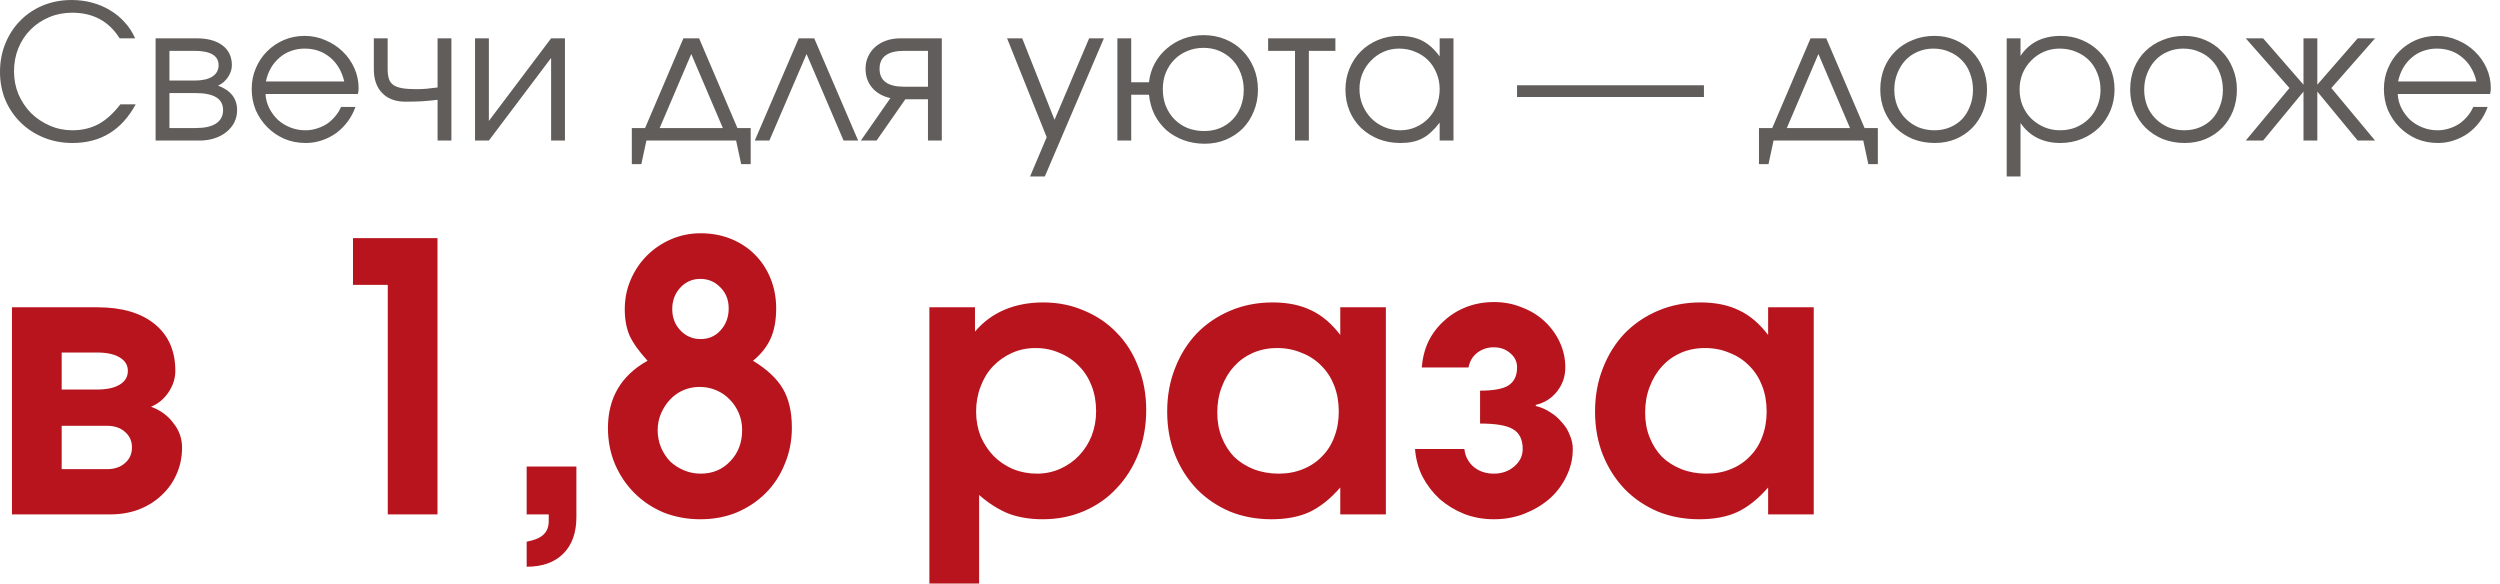 <?xml version="1.0" encoding="UTF-8"?> <svg xmlns="http://www.w3.org/2000/svg" width="214" height="50" viewBox="0 0 214 50" fill="none"><path d="M11.616 8.928C10.421 11.136 8.619 12.24 6.208 12.24C5.323 12.24 4.501 12.085 3.744 11.776C2.987 11.467 2.331 11.04 1.776 10.496C1.221 9.952 0.784 9.312 0.464 8.576C0.155 7.829 -0 7.024 -0 6.16C-0 5.275 0.155 4.459 0.464 3.712C0.773 2.955 1.2 2.304 1.744 1.76C2.288 1.205 2.933 0.773 3.68 0.464C4.437 0.155 5.253 -1.81198e-05 6.128 -1.81198e-05C6.736 -1.81198e-05 7.317 0.075 7.872 0.224C8.437 0.373 8.955 0.592 9.424 0.88C9.893 1.157 10.309 1.499 10.672 1.904C11.045 2.309 11.344 2.768 11.568 3.28H10.24C9.323 1.819 7.968 1.088 6.176 1.088C5.472 1.088 4.816 1.216 4.208 1.472C3.6 1.728 3.072 2.08 2.624 2.528C2.176 2.976 1.824 3.509 1.568 4.128C1.323 4.736 1.2 5.397 1.2 6.112C1.2 6.805 1.328 7.461 1.584 8.08C1.851 8.688 2.208 9.221 2.656 9.68C3.115 10.128 3.648 10.485 4.256 10.752C4.864 11.019 5.509 11.152 6.192 11.152C7.024 11.152 7.771 10.976 8.432 10.624C9.093 10.261 9.717 9.696 10.304 8.928H11.616ZM13.319 3.28H16.823C17.773 3.28 18.514 3.483 19.047 3.888C19.581 4.293 19.848 4.859 19.848 5.584C19.848 5.936 19.735 6.277 19.512 6.608C19.288 6.939 19.005 7.179 18.663 7.328C19.752 7.733 20.296 8.432 20.296 9.424C20.296 9.808 20.215 10.16 20.055 10.48C19.895 10.789 19.672 11.061 19.384 11.296C19.096 11.531 18.754 11.712 18.36 11.84C17.965 11.968 17.533 12.032 17.064 12.032H13.319V3.28ZM16.631 6.896C17.303 6.896 17.816 6.784 18.168 6.56C18.53 6.325 18.712 6 18.712 5.584C18.712 4.763 18.018 4.352 16.631 4.352H14.504V6.896H16.631ZM16.759 10.96C17.517 10.96 18.093 10.832 18.488 10.576C18.893 10.309 19.096 9.925 19.096 9.424C19.096 8.453 18.317 7.968 16.759 7.968H14.504V10.96H16.759ZM30.426 9.152C30.266 9.611 30.042 10.032 29.754 10.416C29.477 10.789 29.151 11.115 28.778 11.392C28.405 11.659 27.994 11.867 27.546 12.016C27.109 12.165 26.65 12.24 26.17 12.24C25.519 12.24 24.911 12.123 24.346 11.888C23.791 11.643 23.306 11.312 22.89 10.896C22.474 10.48 22.143 9.995 21.898 9.44C21.663 8.875 21.546 8.267 21.546 7.616C21.546 6.976 21.663 6.384 21.898 5.84C22.133 5.285 22.453 4.805 22.858 4.4C23.274 3.984 23.754 3.659 24.298 3.424C24.853 3.189 25.445 3.072 26.074 3.072C26.703 3.072 27.295 3.195 27.85 3.44C28.415 3.675 28.906 3.995 29.322 4.4C29.749 4.805 30.085 5.28 30.33 5.824C30.575 6.368 30.698 6.944 30.698 7.552C30.698 7.637 30.693 7.723 30.682 7.808C30.671 7.883 30.655 7.963 30.634 8.048H22.73C22.751 8.475 22.858 8.88 23.05 9.264C23.242 9.637 23.487 9.968 23.786 10.256C24.095 10.533 24.453 10.752 24.858 10.912C25.263 11.072 25.69 11.152 26.138 11.152C26.469 11.152 26.789 11.104 27.098 11.008C27.418 10.912 27.711 10.779 27.978 10.608C28.245 10.427 28.479 10.213 28.682 9.968C28.895 9.723 29.066 9.451 29.194 9.152H30.426ZM29.466 6.976C29.263 6.101 28.858 5.413 28.25 4.912C27.653 4.411 26.927 4.16 26.074 4.16C25.658 4.16 25.263 4.229 24.89 4.368C24.527 4.496 24.202 4.688 23.914 4.944C23.626 5.189 23.381 5.488 23.178 5.84C22.986 6.181 22.847 6.56 22.762 6.976H29.466ZM37.456 8.544C37.008 8.597 36.555 8.64 36.096 8.672C35.648 8.693 35.184 8.704 34.704 8.704C33.862 8.704 33.2 8.459 32.72 7.968C32.24 7.477 32 6.8 32 5.936V3.28H33.184V5.936C33.184 6.267 33.222 6.544 33.296 6.768C33.371 6.981 33.499 7.152 33.68 7.28C33.872 7.408 34.123 7.499 34.432 7.552C34.752 7.605 35.158 7.632 35.648 7.632C35.936 7.632 36.208 7.621 36.464 7.6C36.72 7.579 37.051 7.541 37.456 7.488V3.28H38.64V12.032H37.456V8.544ZM40.663 3.28H41.847V10.352L47.175 3.28H48.359V12.032H47.175V4.96L41.847 12.032H40.663V3.28ZM54.084 10.96H55.219L58.499 3.28H59.843L63.123 10.96H64.26V14.048H63.444L63.011 12.032H55.331L54.9 14.048H54.084V10.96ZM61.876 10.96L59.172 4.624L56.468 10.96H61.876ZM68.37 3.28H69.698L73.458 12.032H72.21L69.042 4.624L65.858 12.032H64.61L68.37 3.28ZM79.434 4.352H77.402C75.994 4.352 75.29 4.864 75.29 5.888C75.29 6.912 75.994 7.424 77.402 7.424H79.434V4.352ZM76.218 8.4C75.557 8.251 75.034 7.952 74.65 7.504C74.277 7.056 74.09 6.517 74.09 5.888C74.09 5.504 74.165 5.152 74.314 4.832C74.463 4.512 74.666 4.24 74.922 4.016C75.189 3.781 75.503 3.6 75.866 3.472C76.239 3.344 76.65 3.28 77.098 3.28H80.618V12.032H79.434V8.496H77.498L75.034 12.032H73.69L76.218 8.4ZM89.597 11.744L86.206 3.28H87.501L90.269 10.256L93.23 3.28H94.493L89.438 15.104H88.174L89.597 11.744ZM103.088 11.216C103.578 11.216 104.032 11.131 104.448 10.96C104.864 10.779 105.221 10.533 105.52 10.224C105.818 9.915 106.048 9.547 106.208 9.12C106.378 8.683 106.464 8.208 106.464 7.696C106.464 7.184 106.378 6.709 106.208 6.272C106.037 5.824 105.797 5.44 105.488 5.12C105.178 4.8 104.816 4.549 104.4 4.368C103.984 4.187 103.525 4.096 103.024 4.096C102.522 4.096 102.058 4.187 101.632 4.368C101.205 4.539 100.837 4.784 100.528 5.104C100.218 5.413 99.973 5.787 99.792 6.224C99.621 6.651 99.536 7.12 99.536 7.632C99.536 8.155 99.621 8.635 99.792 9.072C99.973 9.509 100.218 9.888 100.528 10.208C100.848 10.528 101.221 10.779 101.648 10.96C102.085 11.131 102.565 11.216 103.088 11.216ZM95.648 3.28H96.832V7.04H98.352C98.416 6.453 98.581 5.915 98.848 5.424C99.114 4.933 99.456 4.512 99.872 4.16C100.288 3.797 100.762 3.515 101.296 3.312C101.84 3.109 102.416 3.008 103.024 3.008C103.696 3.008 104.314 3.125 104.88 3.36C105.456 3.595 105.946 3.92 106.352 4.336C106.768 4.752 107.093 5.248 107.328 5.824C107.562 6.389 107.68 7.008 107.68 7.68C107.68 8.341 107.562 8.955 107.328 9.52C107.104 10.085 106.789 10.576 106.384 10.992C105.978 11.397 105.498 11.717 104.944 11.952C104.389 12.187 103.781 12.304 103.12 12.304C102.48 12.304 101.882 12.203 101.328 12C100.773 11.797 100.282 11.515 99.856 11.152C99.44 10.779 99.098 10.336 98.832 9.824C98.576 9.301 98.416 8.731 98.352 8.112H96.832V12.032H95.648V3.28ZM110.854 4.352H108.55V3.28H114.31V4.352H112.038V12.032H110.854V4.352ZM115.171 7.68C115.171 7.019 115.288 6.411 115.523 5.856C115.758 5.291 116.078 4.805 116.483 4.4C116.899 3.984 117.39 3.659 117.955 3.424C118.52 3.189 119.128 3.072 119.779 3.072C120.547 3.072 121.203 3.211 121.747 3.488C122.291 3.765 122.787 4.213 123.235 4.832V3.28H124.419V12.032H123.235V10.496C123 10.805 122.76 11.072 122.515 11.296C122.28 11.52 122.03 11.701 121.763 11.84C121.496 11.979 121.208 12.08 120.899 12.144C120.59 12.208 120.248 12.24 119.875 12.24C119.203 12.24 118.579 12.128 118.003 11.904C117.427 11.669 116.926 11.349 116.499 10.944C116.083 10.539 115.758 10.059 115.523 9.504C115.288 8.939 115.171 8.331 115.171 7.68ZM116.371 7.632C116.371 8.123 116.462 8.581 116.643 9.008C116.824 9.435 117.07 9.808 117.379 10.128C117.699 10.448 118.072 10.699 118.499 10.88C118.926 11.061 119.379 11.152 119.859 11.152C120.339 11.152 120.782 11.061 121.187 10.88C121.603 10.699 121.96 10.453 122.259 10.144C122.568 9.824 122.808 9.451 122.979 9.024C123.15 8.587 123.235 8.123 123.235 7.632C123.235 7.131 123.144 6.672 122.963 6.256C122.792 5.829 122.552 5.461 122.243 5.152C121.934 4.843 121.566 4.603 121.139 4.432C120.723 4.251 120.264 4.16 119.763 4.16C119.294 4.16 118.851 4.251 118.435 4.432C118.03 4.613 117.672 4.864 117.363 5.184C117.054 5.493 116.808 5.861 116.627 6.288C116.456 6.704 116.371 7.152 116.371 7.632ZM129.858 7.296H145.858V8.304H129.858V7.296ZM150.568 10.96H151.704L154.984 3.28H156.328L159.608 10.96H160.744V14.048H159.928L159.496 12.032H151.816L151.384 14.048H150.568V10.96ZM158.36 10.96L155.656 4.624L152.952 10.96H158.36ZM160.952 7.664C160.952 7.003 161.064 6.389 161.288 5.824C161.523 5.259 161.848 4.773 162.264 4.368C162.68 3.963 163.171 3.648 163.736 3.424C164.302 3.189 164.92 3.072 165.592 3.072C166.232 3.072 166.824 3.189 167.368 3.424C167.923 3.659 168.398 3.984 168.792 4.4C169.198 4.805 169.512 5.291 169.736 5.856C169.971 6.411 170.088 7.019 170.088 7.68C170.088 8.331 169.976 8.939 169.752 9.504C169.528 10.059 169.219 10.539 168.824 10.944C168.43 11.349 167.955 11.669 167.4 11.904C166.856 12.128 166.264 12.24 165.624 12.24C164.952 12.24 164.328 12.128 163.752 11.904C163.187 11.669 162.696 11.349 162.28 10.944C161.864 10.528 161.539 10.043 161.304 9.488C161.07 8.923 160.952 8.315 160.952 7.664ZM165.592 11.152C166.072 11.152 166.515 11.067 166.92 10.896C167.326 10.725 167.672 10.491 167.96 10.192C168.248 9.883 168.472 9.515 168.632 9.088C168.803 8.661 168.888 8.197 168.888 7.696C168.888 7.184 168.803 6.709 168.632 6.272C168.472 5.835 168.238 5.461 167.928 5.152C167.63 4.843 167.272 4.603 166.856 4.432C166.451 4.251 165.998 4.16 165.496 4.16C165.016 4.16 164.568 4.251 164.152 4.432C163.747 4.603 163.395 4.848 163.096 5.168C162.808 5.477 162.579 5.851 162.408 6.288C162.238 6.715 162.152 7.179 162.152 7.68C162.152 8.181 162.238 8.645 162.408 9.072C162.579 9.488 162.819 9.851 163.128 10.16C163.438 10.469 163.8 10.715 164.216 10.896C164.643 11.067 165.102 11.152 165.592 11.152ZM171.773 3.28H172.957V4.784C173.33 4.219 173.805 3.792 174.381 3.504C174.967 3.216 175.639 3.072 176.397 3.072C177.047 3.072 177.65 3.189 178.205 3.424C178.77 3.659 179.261 3.984 179.677 4.4C180.093 4.805 180.418 5.291 180.653 5.856C180.887 6.411 181.005 7.013 181.005 7.664C181.005 8.304 180.887 8.907 180.653 9.472C180.418 10.027 180.093 10.512 179.677 10.928C179.261 11.333 178.77 11.653 178.205 11.888C177.639 12.123 177.026 12.24 176.365 12.24C175.629 12.24 174.973 12.096 174.397 11.808C173.821 11.52 173.341 11.093 172.957 10.528V15.104H171.773V3.28ZM176.349 11.152C176.839 11.152 177.293 11.067 177.709 10.896C178.135 10.715 178.503 10.469 178.813 10.16C179.122 9.851 179.362 9.488 179.533 9.072C179.714 8.645 179.805 8.187 179.805 7.696C179.805 7.184 179.714 6.709 179.533 6.272C179.362 5.835 179.122 5.461 178.813 5.152C178.503 4.843 178.135 4.603 177.709 4.432C177.282 4.251 176.813 4.16 176.301 4.16C175.821 4.16 175.373 4.251 174.957 4.432C174.541 4.613 174.178 4.864 173.869 5.184C173.559 5.493 173.314 5.861 173.133 6.288C172.962 6.715 172.877 7.173 172.877 7.664C172.877 8.155 172.962 8.613 173.133 9.04C173.314 9.467 173.559 9.835 173.869 10.144C174.189 10.453 174.557 10.699 174.973 10.88C175.399 11.061 175.858 11.152 176.349 11.152ZM182.343 7.664C182.343 7.003 182.455 6.389 182.679 5.824C182.914 5.259 183.239 4.773 183.655 4.368C184.071 3.963 184.562 3.648 185.127 3.424C185.692 3.189 186.311 3.072 186.983 3.072C187.623 3.072 188.215 3.189 188.759 3.424C189.314 3.659 189.788 3.984 190.183 4.4C190.588 4.805 190.903 5.291 191.127 5.856C191.362 6.411 191.479 7.019 191.479 7.68C191.479 8.331 191.367 8.939 191.143 9.504C190.919 10.059 190.61 10.539 190.215 10.944C189.82 11.349 189.346 11.669 188.791 11.904C188.247 12.128 187.655 12.24 187.015 12.24C186.343 12.24 185.719 12.128 185.143 11.904C184.578 11.669 184.087 11.349 183.671 10.944C183.255 10.528 182.93 10.043 182.695 9.488C182.46 8.923 182.343 8.315 182.343 7.664ZM186.983 11.152C187.463 11.152 187.906 11.067 188.311 10.896C188.716 10.725 189.063 10.491 189.351 10.192C189.639 9.883 189.863 9.515 190.023 9.088C190.194 8.661 190.279 8.197 190.279 7.696C190.279 7.184 190.194 6.709 190.023 6.272C189.863 5.835 189.628 5.461 189.319 5.152C189.02 4.843 188.663 4.603 188.247 4.432C187.842 4.251 187.388 4.16 186.887 4.16C186.407 4.16 185.959 4.251 185.543 4.432C185.138 4.603 184.786 4.848 184.487 5.168C184.199 5.477 183.97 5.851 183.799 6.288C183.628 6.715 183.543 7.179 183.543 7.68C183.543 8.181 183.628 8.645 183.799 9.072C183.97 9.488 184.21 9.851 184.519 10.16C184.828 10.469 185.191 10.715 185.607 10.896C186.034 11.067 186.492 11.152 186.983 11.152ZM195.979 7.536L192.235 3.28H193.723L197.179 7.248V3.28H198.363V7.248L201.819 3.28H203.307L199.563 7.536L203.307 12.032H201.819L198.363 7.84V12.032H197.179V7.84L193.723 12.032H192.235L195.979 7.536ZM212.942 9.152C212.782 9.611 212.558 10.032 212.27 10.416C211.992 10.789 211.667 11.115 211.294 11.392C210.92 11.659 210.51 11.867 210.062 12.016C209.624 12.165 209.166 12.24 208.686 12.24C208.035 12.24 207.427 12.123 206.862 11.888C206.307 11.643 205.822 11.312 205.406 10.896C204.99 10.48 204.659 9.995 204.414 9.44C204.179 8.875 204.062 8.267 204.062 7.616C204.062 6.976 204.179 6.384 204.414 5.84C204.648 5.285 204.968 4.805 205.374 4.4C205.79 3.984 206.27 3.659 206.814 3.424C207.368 3.189 207.96 3.072 208.59 3.072C209.219 3.072 209.811 3.195 210.366 3.44C210.931 3.675 211.422 3.995 211.838 4.4C212.264 4.805 212.6 5.28 212.846 5.824C213.091 6.368 213.214 6.944 213.214 7.552C213.214 7.637 213.208 7.723 213.198 7.808C213.187 7.883 213.171 7.963 213.15 8.048H205.246C205.267 8.475 205.374 8.88 205.566 9.264C205.758 9.637 206.003 9.968 206.302 10.256C206.611 10.533 206.968 10.752 207.374 10.912C207.779 11.072 208.206 11.152 208.654 11.152C208.984 11.152 209.304 11.104 209.614 11.008C209.934 10.912 210.227 10.779 210.494 10.608C210.76 10.427 210.995 10.213 211.198 9.968C211.411 9.723 211.582 9.451 211.71 9.152H212.942ZM211.982 6.976C211.779 6.101 211.374 5.413 210.766 4.912C210.168 4.411 209.443 4.16 208.59 4.16C208.174 4.16 207.779 4.229 207.406 4.368C207.043 4.496 206.718 4.688 206.43 4.944C206.142 5.189 205.896 5.488 205.694 5.84C205.502 6.181 205.363 6.56 205.278 6.976H211.982Z" fill="#2D2725" fill-opacity="0.75"></path><path d="M1.024 26.304H8.32C10.432 26.304 12.075 26.784 13.248 27.744C14.421 28.704 15.008 30.037 15.008 31.744C15.008 32.384 14.816 32.992 14.432 33.568C14.048 34.144 13.547 34.56 12.928 34.816C13.739 35.115 14.379 35.584 14.848 36.224C15.339 36.843 15.584 37.536 15.584 38.304C15.584 39.136 15.424 39.904 15.104 40.608C14.805 41.291 14.379 41.888 13.824 42.4C13.291 42.912 12.64 43.317 11.872 43.616C11.125 43.893 10.315 44.032 9.44 44.032H1.024V26.304ZM8.288 33.344C9.141 33.344 9.792 33.205 10.24 32.928C10.709 32.651 10.944 32.256 10.944 31.744C10.944 31.253 10.709 30.869 10.24 30.592C9.792 30.315 9.141 30.176 8.288 30.176H5.28V33.344H8.288ZM9.152 40.16C9.792 40.16 10.304 39.989 10.688 39.648C11.093 39.307 11.296 38.859 11.296 38.304C11.296 37.749 11.093 37.301 10.688 36.96C10.304 36.619 9.792 36.448 9.152 36.448H5.28V40.16H9.152ZM33.193 24.384H30.217V20.384H37.449V44.032H33.193V24.384ZM45.083 39.936H49.339V44.256C49.339 45.6 48.966 46.645 48.219 47.392C47.473 48.139 46.427 48.512 45.083 48.512V46.368C45.766 46.24 46.246 46.037 46.523 45.76C46.822 45.483 46.971 45.099 46.971 44.608V44.032H45.083V39.936ZM52.04 36.64C52.04 34.059 53.171 32.139 55.432 30.88C54.707 30.091 54.195 29.376 53.896 28.736C53.619 28.096 53.48 27.339 53.48 26.464C53.48 25.568 53.651 24.725 53.992 23.936C54.334 23.147 54.792 22.464 55.368 21.888C55.965 21.291 56.659 20.821 57.448 20.48C58.237 20.139 59.08 19.968 59.976 19.968C60.915 19.968 61.779 20.128 62.568 20.448C63.358 20.768 64.04 21.216 64.616 21.792C65.192 22.368 65.64 23.051 65.96 23.84C66.28 24.629 66.44 25.483 66.44 26.4C66.44 27.424 66.28 28.288 65.96 28.992C65.64 29.696 65.139 30.325 64.456 30.88C65.651 31.605 66.504 32.405 67.016 33.28C67.528 34.155 67.784 35.264 67.784 36.608C67.784 37.717 67.582 38.752 67.176 39.712C66.792 40.672 66.248 41.504 65.544 42.208C64.84 42.912 64.008 43.467 63.048 43.872C62.109 44.256 61.075 44.448 59.944 44.448C58.835 44.448 57.789 44.256 56.808 43.872C55.848 43.467 55.016 42.912 54.312 42.208C53.608 41.504 53.053 40.683 52.648 39.744C52.243 38.784 52.04 37.749 52.04 36.64ZM59.976 29.024C60.659 29.024 61.224 28.779 61.672 28.288C62.142 27.776 62.376 27.147 62.376 26.4C62.376 25.675 62.142 25.077 61.672 24.608C61.203 24.117 60.627 23.872 59.944 23.872C59.261 23.872 58.685 24.128 58.216 24.64C57.768 25.131 57.544 25.739 57.544 26.464C57.544 27.189 57.779 27.797 58.248 28.288C58.718 28.779 59.294 29.024 59.976 29.024ZM56.296 36.832C56.296 37.344 56.392 37.835 56.584 38.304C56.776 38.752 57.032 39.147 57.352 39.488C57.694 39.808 58.088 40.064 58.536 40.256C58.984 40.448 59.464 40.544 59.976 40.544C61 40.544 61.843 40.192 62.504 39.488C63.187 38.784 63.528 37.888 63.528 36.8C63.528 36.288 63.432 35.808 63.24 35.36C63.048 34.912 62.792 34.528 62.472 34.208C62.152 33.867 61.768 33.6 61.32 33.408C60.872 33.216 60.392 33.12 59.88 33.12C59.389 33.12 58.92 33.216 58.472 33.408C58.045 33.6 57.672 33.867 57.352 34.208C57.032 34.549 56.776 34.944 56.584 35.392C56.392 35.84 56.296 36.32 56.296 36.832ZM79.555 26.304H83.459V28.384C84.142 27.573 84.974 26.955 85.955 26.528C86.958 26.101 88.067 25.888 89.283 25.888C90.563 25.888 91.737 26.123 92.803 26.592C93.891 27.04 94.83 27.68 95.619 28.512C96.409 29.323 97.016 30.293 97.443 31.424C97.891 32.533 98.115 33.76 98.115 35.104C98.115 36.448 97.891 37.696 97.443 38.848C96.995 39.979 96.376 40.96 95.587 41.792C94.819 42.624 93.891 43.275 92.803 43.744C91.715 44.213 90.531 44.448 89.251 44.448C88.163 44.448 87.192 44.288 86.339 43.968C85.486 43.627 84.643 43.093 83.811 42.368V49.952H79.555V26.304ZM88.771 40.544C89.475 40.544 90.136 40.405 90.755 40.128C91.374 39.851 91.907 39.477 92.355 39.008C92.825 38.517 93.187 37.952 93.443 37.312C93.699 36.651 93.827 35.947 93.827 35.2C93.827 34.411 93.699 33.685 93.443 33.024C93.187 32.363 92.825 31.797 92.355 31.328C91.886 30.837 91.331 30.464 90.691 30.208C90.073 29.931 89.39 29.792 88.643 29.792C87.918 29.792 87.246 29.931 86.627 30.208C86.008 30.485 85.465 30.869 84.995 31.36C84.547 31.829 84.195 32.405 83.939 33.088C83.683 33.749 83.555 34.464 83.555 35.232C83.555 35.979 83.683 36.683 83.939 37.344C84.216 37.984 84.59 38.549 85.059 39.04C85.528 39.509 86.083 39.883 86.723 40.16C87.363 40.416 88.046 40.544 88.771 40.544ZM99.911 35.232C99.911 33.888 100.135 32.651 100.583 31.52C101.031 30.368 101.649 29.376 102.439 28.544C103.249 27.712 104.209 27.061 105.319 26.592C106.428 26.123 107.633 25.888 108.935 25.888C110.215 25.888 111.313 26.112 112.231 26.56C113.148 26.987 113.98 27.691 114.727 28.672V26.304H118.631V44.032H114.727V41.728C113.873 42.709 112.988 43.413 112.071 43.84C111.175 44.245 110.097 44.448 108.839 44.448C107.537 44.448 106.343 44.224 105.255 43.776C104.167 43.307 103.228 42.667 102.439 41.856C101.649 41.024 101.031 40.053 100.583 38.944C100.135 37.813 99.911 36.576 99.911 35.232ZM104.199 35.328C104.199 36.096 104.327 36.8 104.583 37.44C104.839 38.08 105.191 38.635 105.639 39.104C106.108 39.552 106.663 39.904 107.303 40.16C107.964 40.416 108.679 40.544 109.447 40.544C110.215 40.544 110.908 40.416 111.527 40.16C112.167 39.904 112.711 39.541 113.159 39.072C113.628 38.603 113.98 38.048 114.215 37.408C114.471 36.747 114.599 36.021 114.599 35.232C114.599 34.421 114.471 33.685 114.215 33.024C113.959 32.363 113.596 31.797 113.127 31.328C112.657 30.837 112.092 30.464 111.431 30.208C110.791 29.931 110.087 29.792 109.319 29.792C108.572 29.792 107.879 29.931 107.239 30.208C106.62 30.485 106.087 30.869 105.639 31.36C105.191 31.851 104.839 32.437 104.583 33.12C104.327 33.781 104.199 34.517 104.199 35.328ZM125.35 38.432C125.414 39.051 125.681 39.563 126.15 39.968C126.62 40.352 127.196 40.544 127.878 40.544C128.561 40.544 129.137 40.341 129.606 39.936C130.097 39.531 130.342 39.029 130.342 38.432C130.342 37.621 130.065 37.056 129.51 36.736C128.977 36.416 128.038 36.256 126.694 36.256V33.44C127.846 33.44 128.657 33.291 129.126 32.992C129.617 32.672 129.862 32.16 129.862 31.456C129.862 30.965 129.67 30.56 129.286 30.24C128.902 29.899 128.433 29.728 127.878 29.728C127.324 29.728 126.844 29.888 126.438 30.208C126.054 30.507 125.809 30.923 125.702 31.456H121.702C121.766 30.645 121.958 29.899 122.278 29.216C122.62 28.533 123.068 27.947 123.622 27.456C124.177 26.944 124.817 26.549 125.542 26.272C126.268 25.995 127.046 25.856 127.878 25.856C128.732 25.856 129.521 26.005 130.246 26.304C130.993 26.581 131.644 26.976 132.198 27.488C132.753 28 133.19 28.597 133.51 29.28C133.83 29.963 133.99 30.688 133.99 31.456C133.99 32.224 133.756 32.907 133.286 33.504C132.817 34.101 132.209 34.485 131.462 34.656V34.752C131.91 34.859 132.326 35.04 132.71 35.296C133.094 35.531 133.425 35.819 133.702 36.16C134.001 36.48 134.225 36.843 134.374 37.248C134.545 37.632 134.63 38.027 134.63 38.432C134.63 39.264 134.449 40.043 134.086 40.768C133.745 41.493 133.265 42.133 132.646 42.688C132.028 43.221 131.313 43.648 130.502 43.968C129.692 44.288 128.817 44.448 127.878 44.448C126.982 44.448 126.14 44.299 125.35 44C124.561 43.68 123.857 43.253 123.238 42.72C122.641 42.165 122.15 41.525 121.766 40.8C121.404 40.075 121.19 39.285 121.126 38.432H125.35ZM136.536 35.232C136.536 33.888 136.76 32.651 137.208 31.52C137.656 30.368 138.274 29.376 139.064 28.544C139.874 27.712 140.834 27.061 141.944 26.592C143.053 26.123 144.258 25.888 145.56 25.888C146.84 25.888 147.938 26.112 148.856 26.56C149.773 26.987 150.605 27.691 151.352 28.672V26.304H155.256V44.032H151.352V41.728C150.498 42.709 149.613 43.413 148.696 43.84C147.8 44.245 146.722 44.448 145.464 44.448C144.162 44.448 142.968 44.224 141.88 43.776C140.792 43.307 139.853 42.667 139.064 41.856C138.274 41.024 137.656 40.053 137.208 38.944C136.76 37.813 136.536 36.576 136.536 35.232ZM140.824 35.328C140.824 36.096 140.952 36.8 141.208 37.44C141.464 38.08 141.816 38.635 142.264 39.104C142.733 39.552 143.288 39.904 143.928 40.16C144.589 40.416 145.304 40.544 146.072 40.544C146.84 40.544 147.533 40.416 148.152 40.16C148.792 39.904 149.336 39.541 149.784 39.072C150.253 38.603 150.605 38.048 150.84 37.408C151.096 36.747 151.224 36.021 151.224 35.232C151.224 34.421 151.096 33.685 150.84 33.024C150.584 32.363 150.221 31.797 149.752 31.328C149.282 30.837 148.717 30.464 148.056 30.208C147.416 29.931 146.712 29.792 145.944 29.792C145.197 29.792 144.504 29.931 143.864 30.208C143.245 30.485 142.712 30.869 142.264 31.36C141.816 31.851 141.464 32.437 141.208 33.12C140.952 33.781 140.824 34.517 140.824 35.328Z" fill="#B7141D"></path></svg> 